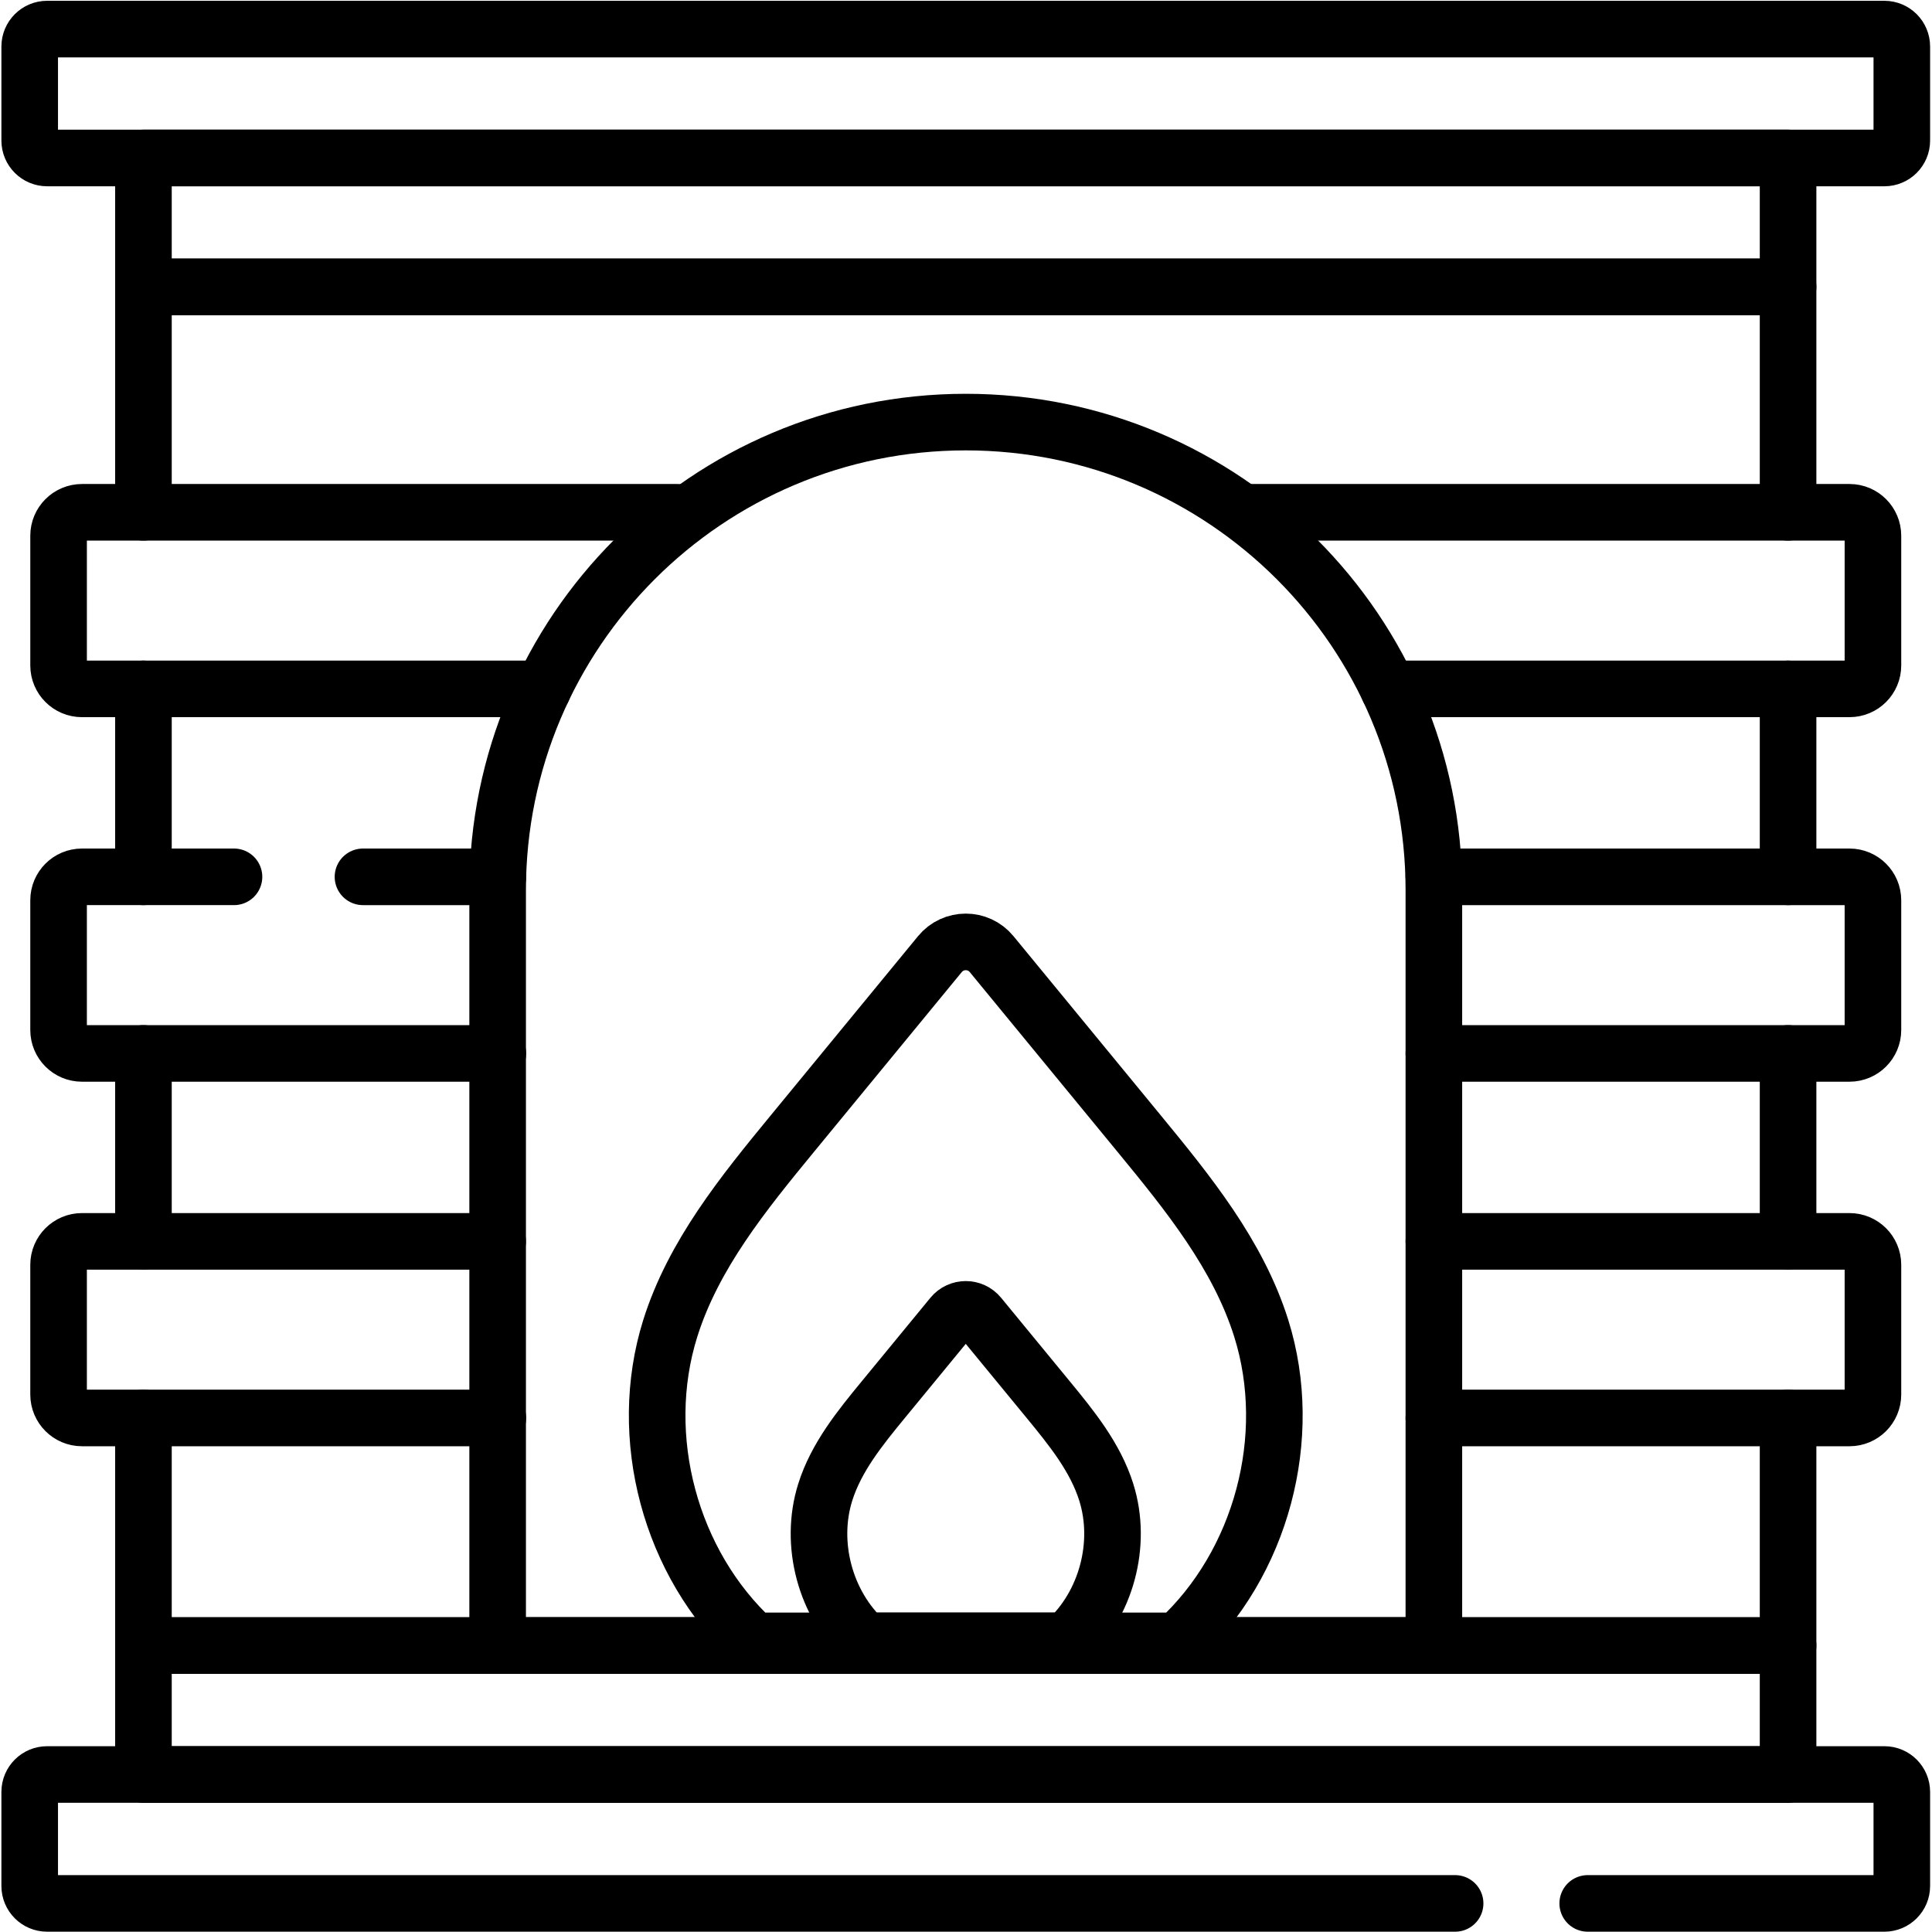 <?xml version="1.0" encoding="UTF-8" standalone="no"?>
<!-- Created with Inkscape (http://www.inkscape.org/) -->

<svg
   version="1.1"
   id="svg1626"
   xml:space="preserve"
   width="682.667"
   height="682.667"
   viewBox="0 0 682.667 682.667"
   xmlns="http://www.w3.org/2000/svg"
   xmlns:svg="http://www.w3.org/2000/svg"><defs
     id="defs1630"><clipPath
       clipPathUnits="userSpaceOnUse"
       id="clipPath1640"><path
         d="M 0,512 H 512 V 0 H 0 Z"
         id="path1638" /></clipPath></defs><g
     id="g1632"
     transform="matrix(1.333,0,0,-1.333,0,682.667)"><g
       id="g1634"><g
         id="g1636"
         clip-path="url(#clipPath1640)"><g
           id="g1642"
           transform="translate(499.502,470.249)"><path
             d="m 0,0 h -487.004 c -2.554,0 -4.625,2.071 -4.625,4.625 v 24.92 c 0,2.555 2.071,4.625 4.625,4.625 H 0 c 2.555,0 4.625,-2.07 4.625,-4.625 V 4.625 C 4.625,2.071 2.555,0 0,0 Z"
             style="fill:none;stroke:#000000;stroke-width:15;stroke-linecap:round;stroke-linejoin:round;stroke-miterlimit:10;stroke-dasharray:none;stroke-opacity:1"
             id="path1644" /></g><g
           id="g1646"
           transform="translate(385.716,7.579)"><path
             d="m 0,0 h -373.222 c -2.552,0 -4.621,2.068 -4.621,4.62 v 24.93 c 0,2.552 2.069,4.62 4.621,4.62 h 487.013 c 2.552,0 4.62,-2.068 4.62,-4.62 V 4.62 c 0,-2.552 -2.068,-4.62 -4.62,-4.62 h -78.64"
             style="fill:none;stroke:#000000;stroke-width:15;stroke-linecap:round;stroke-linejoin:round;stroke-miterlimit:10;stroke-dasharray:none;stroke-opacity:1"
             id="path1648" /></g><path
           d="M 473.978,436.079 H 38.023 v 34.17 h 435.955 z"
           style="fill:none;stroke:#000000;stroke-width:15;stroke-linecap:round;stroke-linejoin:round;stroke-miterlimit:10;stroke-dasharray:none;stroke-opacity:1"
           id="path1650" /><path
           d="M 473.978,41.753 H 38.023 v 34.17 h 435.955 z"
           style="fill:none;stroke:#000000;stroke-width:15;stroke-linecap:round;stroke-linejoin:round;stroke-miterlimit:10;stroke-dasharray:none;stroke-opacity:1"
           id="path1652" /><g
           id="g1654"
           transform="translate(38.023,279.7)"><path
             d="M 0,0 V 49.824"
             style="fill:none;stroke:#000000;stroke-width:15;stroke-linecap:round;stroke-linejoin:round;stroke-miterlimit:10;stroke-dasharray:none;stroke-opacity:1"
             id="path1656" /></g><g
           id="g1658"
           transform="translate(38.023,183.069)"><path
             d="M 0,0 V 49.823"
             style="fill:none;stroke:#000000;stroke-width:15;stroke-linecap:round;stroke-linejoin:round;stroke-miterlimit:10;stroke-dasharray:none;stroke-opacity:1"
             id="path1660" /></g><g
           id="g1662"
           transform="translate(473.978,136.262)"><path
             d="M 0,0 V -60.338 H -435.955 V 0"
             style="fill:none;stroke:#000000;stroke-width:15;stroke-linecap:round;stroke-linejoin:round;stroke-miterlimit:10;stroke-dasharray:none;stroke-opacity:1"
             id="path1664" /></g><g
           id="g1666"
           transform="translate(473.978,232.893)"><path
             d="M 0,0 V -49.823"
             style="fill:none;stroke:#000000;stroke-width:15;stroke-linecap:round;stroke-linejoin:round;stroke-miterlimit:10;stroke-dasharray:none;stroke-opacity:1"
             id="path1668" /></g><g
           id="g1670"
           transform="translate(473.978,329.524)"><path
             d="M 0,0 V -49.824"
             style="fill:none;stroke:#000000;stroke-width:15;stroke-linecap:round;stroke-linejoin:round;stroke-miterlimit:10;stroke-dasharray:none;stroke-opacity:1"
             id="path1672" /></g><g
           id="g1674"
           transform="translate(38.023,376.331)"><path
             d="M 0,0 V 59.748 H 435.955 V 0"
             style="fill:none;stroke:#000000;stroke-width:15;stroke-linecap:round;stroke-linejoin:round;stroke-miterlimit:10;stroke-dasharray:none;stroke-opacity:1"
             id="path1676" /></g><g
           id="g1678"
           transform="translate(143.95,329.524)"><path
             d="m 0,0 h -122.212 c -3.429,0 -6.209,2.78 -6.209,6.209 v 34.389 c 0,3.429 2.78,6.209 6.209,6.209 H 35.744"
             style="fill:none;stroke:#000000;stroke-width:15;stroke-linecap:round;stroke-linejoin:round;stroke-miterlimit:10;stroke-dasharray:none;stroke-opacity:1"
             id="path1680" /></g><g
           id="g1682"
           transform="translate(131.966,232.893)"><path
             d="m 0,0 h -110.235 c -3.426,0 -6.203,2.777 -6.203,6.203 v 34.401 c 0,3.426 2.777,6.204 6.203,6.204 h 40.295"
             style="fill:none;stroke:#000000;stroke-width:15;stroke-linecap:round;stroke-linejoin:round;stroke-miterlimit:10;stroke-dasharray:none;stroke-opacity:1"
             id="path1684" /></g><g
           id="g1686"
           transform="translate(96.218,279.7)"><path
             d="M 0,0 H 35.748"
             style="fill:none;stroke:#000000;stroke-width:15;stroke-linecap:round;stroke-linejoin:round;stroke-miterlimit:10;stroke-dasharray:none;stroke-opacity:1"
             id="path1688" /></g><g
           id="g1690"
           transform="translate(131.966,136.262)"><path
             d="m 0,0 h -110.229 c -3.429,0 -6.209,2.78 -6.209,6.209 v 34.389 c 0,3.429 2.78,6.21 6.209,6.21 H -0.053"
             style="fill:none;stroke:#000000;stroke-width:15;stroke-linecap:round;stroke-linejoin:round;stroke-miterlimit:10;stroke-dasharray:none;stroke-opacity:1"
             id="path1692" /></g><g
           id="g1694"
           transform="translate(330.599,376.331)"><path
             d="m 0,0 h 159.663 c 3.43,0 6.21,-2.78 6.21,-6.209 v -34.389 c 0,-3.429 -2.78,-6.209 -6.21,-6.209 H 37.453"
             style="fill:none;stroke:#000000;stroke-width:15;stroke-linecap:round;stroke-linejoin:round;stroke-miterlimit:10;stroke-dasharray:none;stroke-opacity:1"
             id="path1696" /></g><g
           id="g1698"
           transform="translate(380.086,279.7)"><path
             d="m 0,0 h 110.176 c 3.429,0 6.21,-2.78 6.21,-6.209 v -34.389 c 0,-3.429 -2.781,-6.21 -6.21,-6.21 H 0"
             style="fill:none;stroke:#000000;stroke-width:15;stroke-linecap:round;stroke-linejoin:round;stroke-miterlimit:10;stroke-dasharray:none;stroke-opacity:1"
             id="path1700" /></g><g
           id="g1702"
           transform="translate(380.086,183.069)"><path
             d="m 0,0 h 110.176 c 3.429,0 6.21,-2.78 6.21,-6.209 v -34.389 c 0,-3.429 -2.781,-6.21 -6.21,-6.21 H 0"
             style="fill:none;stroke:#000000;stroke-width:15;stroke-linecap:round;stroke-linejoin:round;stroke-miterlimit:10;stroke-dasharray:none;stroke-opacity:1"
             id="path1704" /></g><g
           id="g1706"
           transform="translate(380.086,75.923)"><path
             d="m 0,0 h -248.172 v 200.232 c 0,68.531 55.555,124.086 124.086,124.086 C -55.555,324.318 0,268.763 0,200.232 Z"
             style="fill:none;stroke:#000000;stroke-width:15;stroke-linecap:round;stroke-linejoin:round;stroke-miterlimit:10;stroke-dasharray:none;stroke-opacity:1"
             id="path1708" /></g><g
           id="g1710"
           transform="translate(334.339,159.975)"><path
             d="m 0,0 c -6.129,19.551 -19.431,35.907 -32.439,51.735 l -39.045,47.503 c -3.55,4.319 -10.161,4.319 -13.71,0 C -98.208,83.404 -111.223,67.57 -124.238,51.735 -137.248,35.907 -150.549,19.551 -156.678,0 c -9.02,-28.773 -0.019,-62.385 22.173,-82.801 h 56.166 56.166 C 0.02,-62.385 9.02,-28.773 0,0 Z"
             style="fill:none;stroke:#000000;stroke-width:15;stroke-linecap:round;stroke-linejoin:round;stroke-miterlimit:10;stroke-dasharray:none;stroke-opacity:1"
             id="path1712" /></g><g
           id="g1714"
           transform="translate(293.254,116.55)"><path
             d="m 0,0 c -2.914,9.297 -9.239,17.076 -15.427,24.603 l -18.25,22.204 c -1.852,2.254 -5.302,2.254 -7.155,0 C -46.915,39.405 -52.998,32.004 -59.082,24.603 -65.269,17.076 -71.594,9.297 -74.508,0 c -4.29,-13.683 -0.01,-29.667 10.544,-39.376 h 26.71 26.71 C 0.01,-29.667 4.29,-13.683 0,0 Z"
             style="fill:none;stroke:#000000;stroke-width:15;stroke-linecap:round;stroke-linejoin:round;stroke-miterlimit:10;stroke-dasharray:none;stroke-opacity:1"
             id="path1716" /></g></g></g></g></svg>

